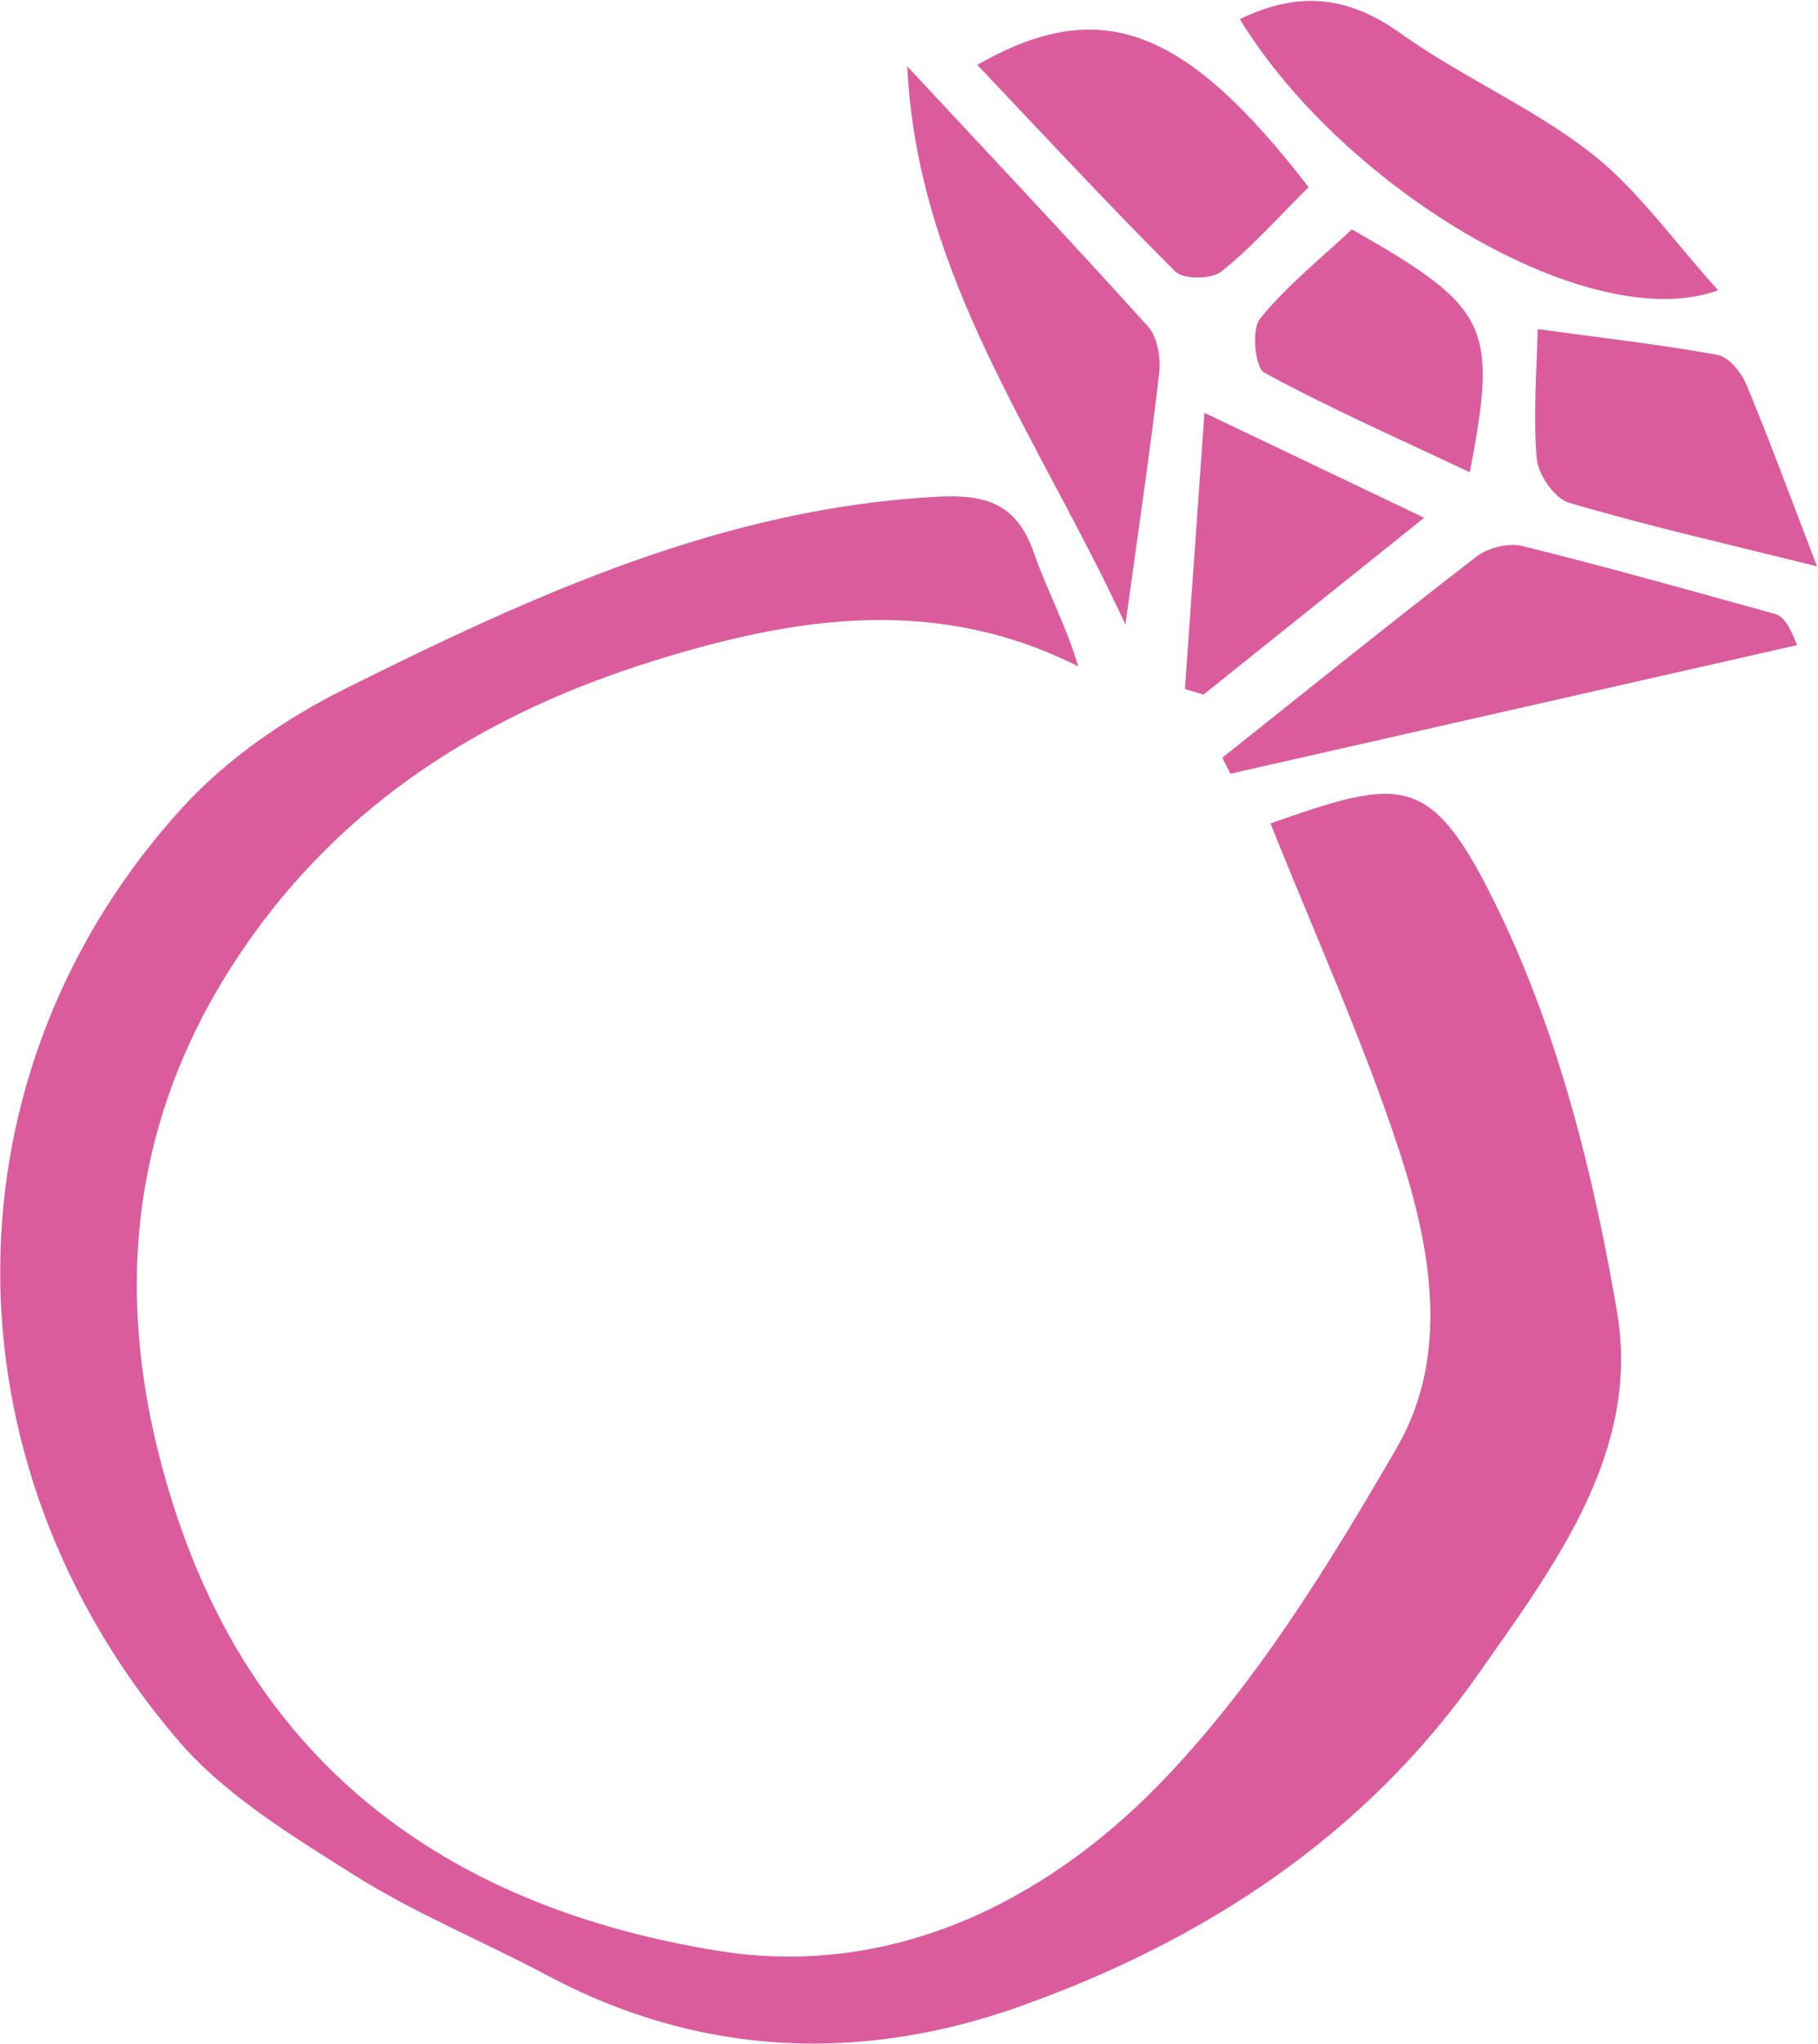 <svg width="1724" height="1937" viewBox="0 0 1724 1937" fill="none" xmlns="http://www.w3.org/2000/svg">
<path d="M1204.81 780.349C1247.23 886.693 1293.19 987.468 1327.41 1092.23C1357.22 1183.42 1375.11 1284.73 1324.79 1371.65C1259.18 1484.85 1188.36 1600.06 1097.65 1692.61C988.024 1804.43 842.957 1874.57 682.101 1848.98C432.661 1809.02 245.336 1679.81 164.609 1427.24C105.883 1243.63 117.588 1066.57 228.741 902.09C324.613 760.151 461.104 675.361 621.878 625.657C755.429 584.366 888.197 563.934 1022.52 631.548C1010.55 591.402 992.528 558.846 980.506 524.139C964.853 479.001 937.225 468.261 890.3 470.679C686.303 481.129 505.36 564.059 326.966 652.937C270.931 680.846 215.494 718.868 173.353 764.936C-55.382 1015.18 -58.01 1383.77 168.533 1648.92C213.245 1701.22 276.435 1739.48 335.705 1776.9C393.829 1813.53 458.402 1839.82 519.288 1872.24C664.079 1949.47 817.548 1955 968.15 1901.12C1140.96 1839.46 1293.48 1740.76 1402.05 1586.25C1474.66 1482.88 1555.97 1375.39 1533.46 1243.28C1511.37 1113.58 1478.1 981.061 1421.49 863.673C1357.27 730.518 1330.56 736.399 1204.81 780.349ZM1175.72 18.201C1274.36 179.238 1508.07 319.274 1629.34 275.109C1586.45 227.825 1552.99 179.445 1508.71 144.981C1453.02 101.65 1386.12 72.979 1328.48 31.817C1279.78 -3 1232.87 -9.703 1175.72 18.201ZM860.379 62.917C869.696 261.756 984.077 412.442 1067.22 591.806C1079.53 502.358 1090.64 428.047 1099.28 353.501C1100.93 339.092 1097.61 319.368 1088.58 309.361C1013.56 226.252 936.708 144.851 860.379 62.917ZM1159.07 718.107L1166.74 733.26C1345.9 692.626 1525.05 652.003 1704.2 611.379C1695.55 589.317 1689.8 583.673 1682.98 581.781C1603.44 559.734 1523.97 537.333 1443.84 517.51C1430.8 514.298 1411.33 518.879 1400.49 527.248C1319.21 589.822 1239.36 654.247 1159.07 718.107ZM1240.93 177.371C1123.34 24.721 1043.04 -4.951 926.776 61.467C989.602 127.706 1050.82 193.836 1114.62 257.365C1122.27 264.984 1148.84 264.797 1158.12 257.402C1187.08 234.358 1211.96 206.103 1240.93 177.371ZM1458.16 311.91C1457.43 348.424 1453.74 391.66 1457.21 434.251C1458.46 449.621 1474.13 472.383 1487.87 476.439C1562 498.337 1637.58 515.415 1723.07 536.745C1697.6 470.488 1678 416.939 1656.07 364.401C1651.25 352.851 1639.4 338.259 1628.68 336.301C1573.59 326.333 1517.79 320.044 1458.16 311.91ZM1281.98 217.372C1253.32 244.322 1220.71 270.353 1194.89 301.954C1186.63 312.06 1190.09 348.369 1198.88 353.144C1261.23 386.952 1326.34 415.682 1393.78 447.556C1420.68 308.319 1411.85 291.27 1281.98 217.372ZM1350.52 490.672C1280.04 457.034 1215.91 426.427 1142.17 391.232C1135.62 483.799 1129.65 568.429 1123.66 653.07C1129.56 654.8 1135.43 656.509 1141.31 658.25C1210.14 603.105 1278.97 547.982 1350.52 490.672Z" fill="#DB5C9D"/>
</svg>
